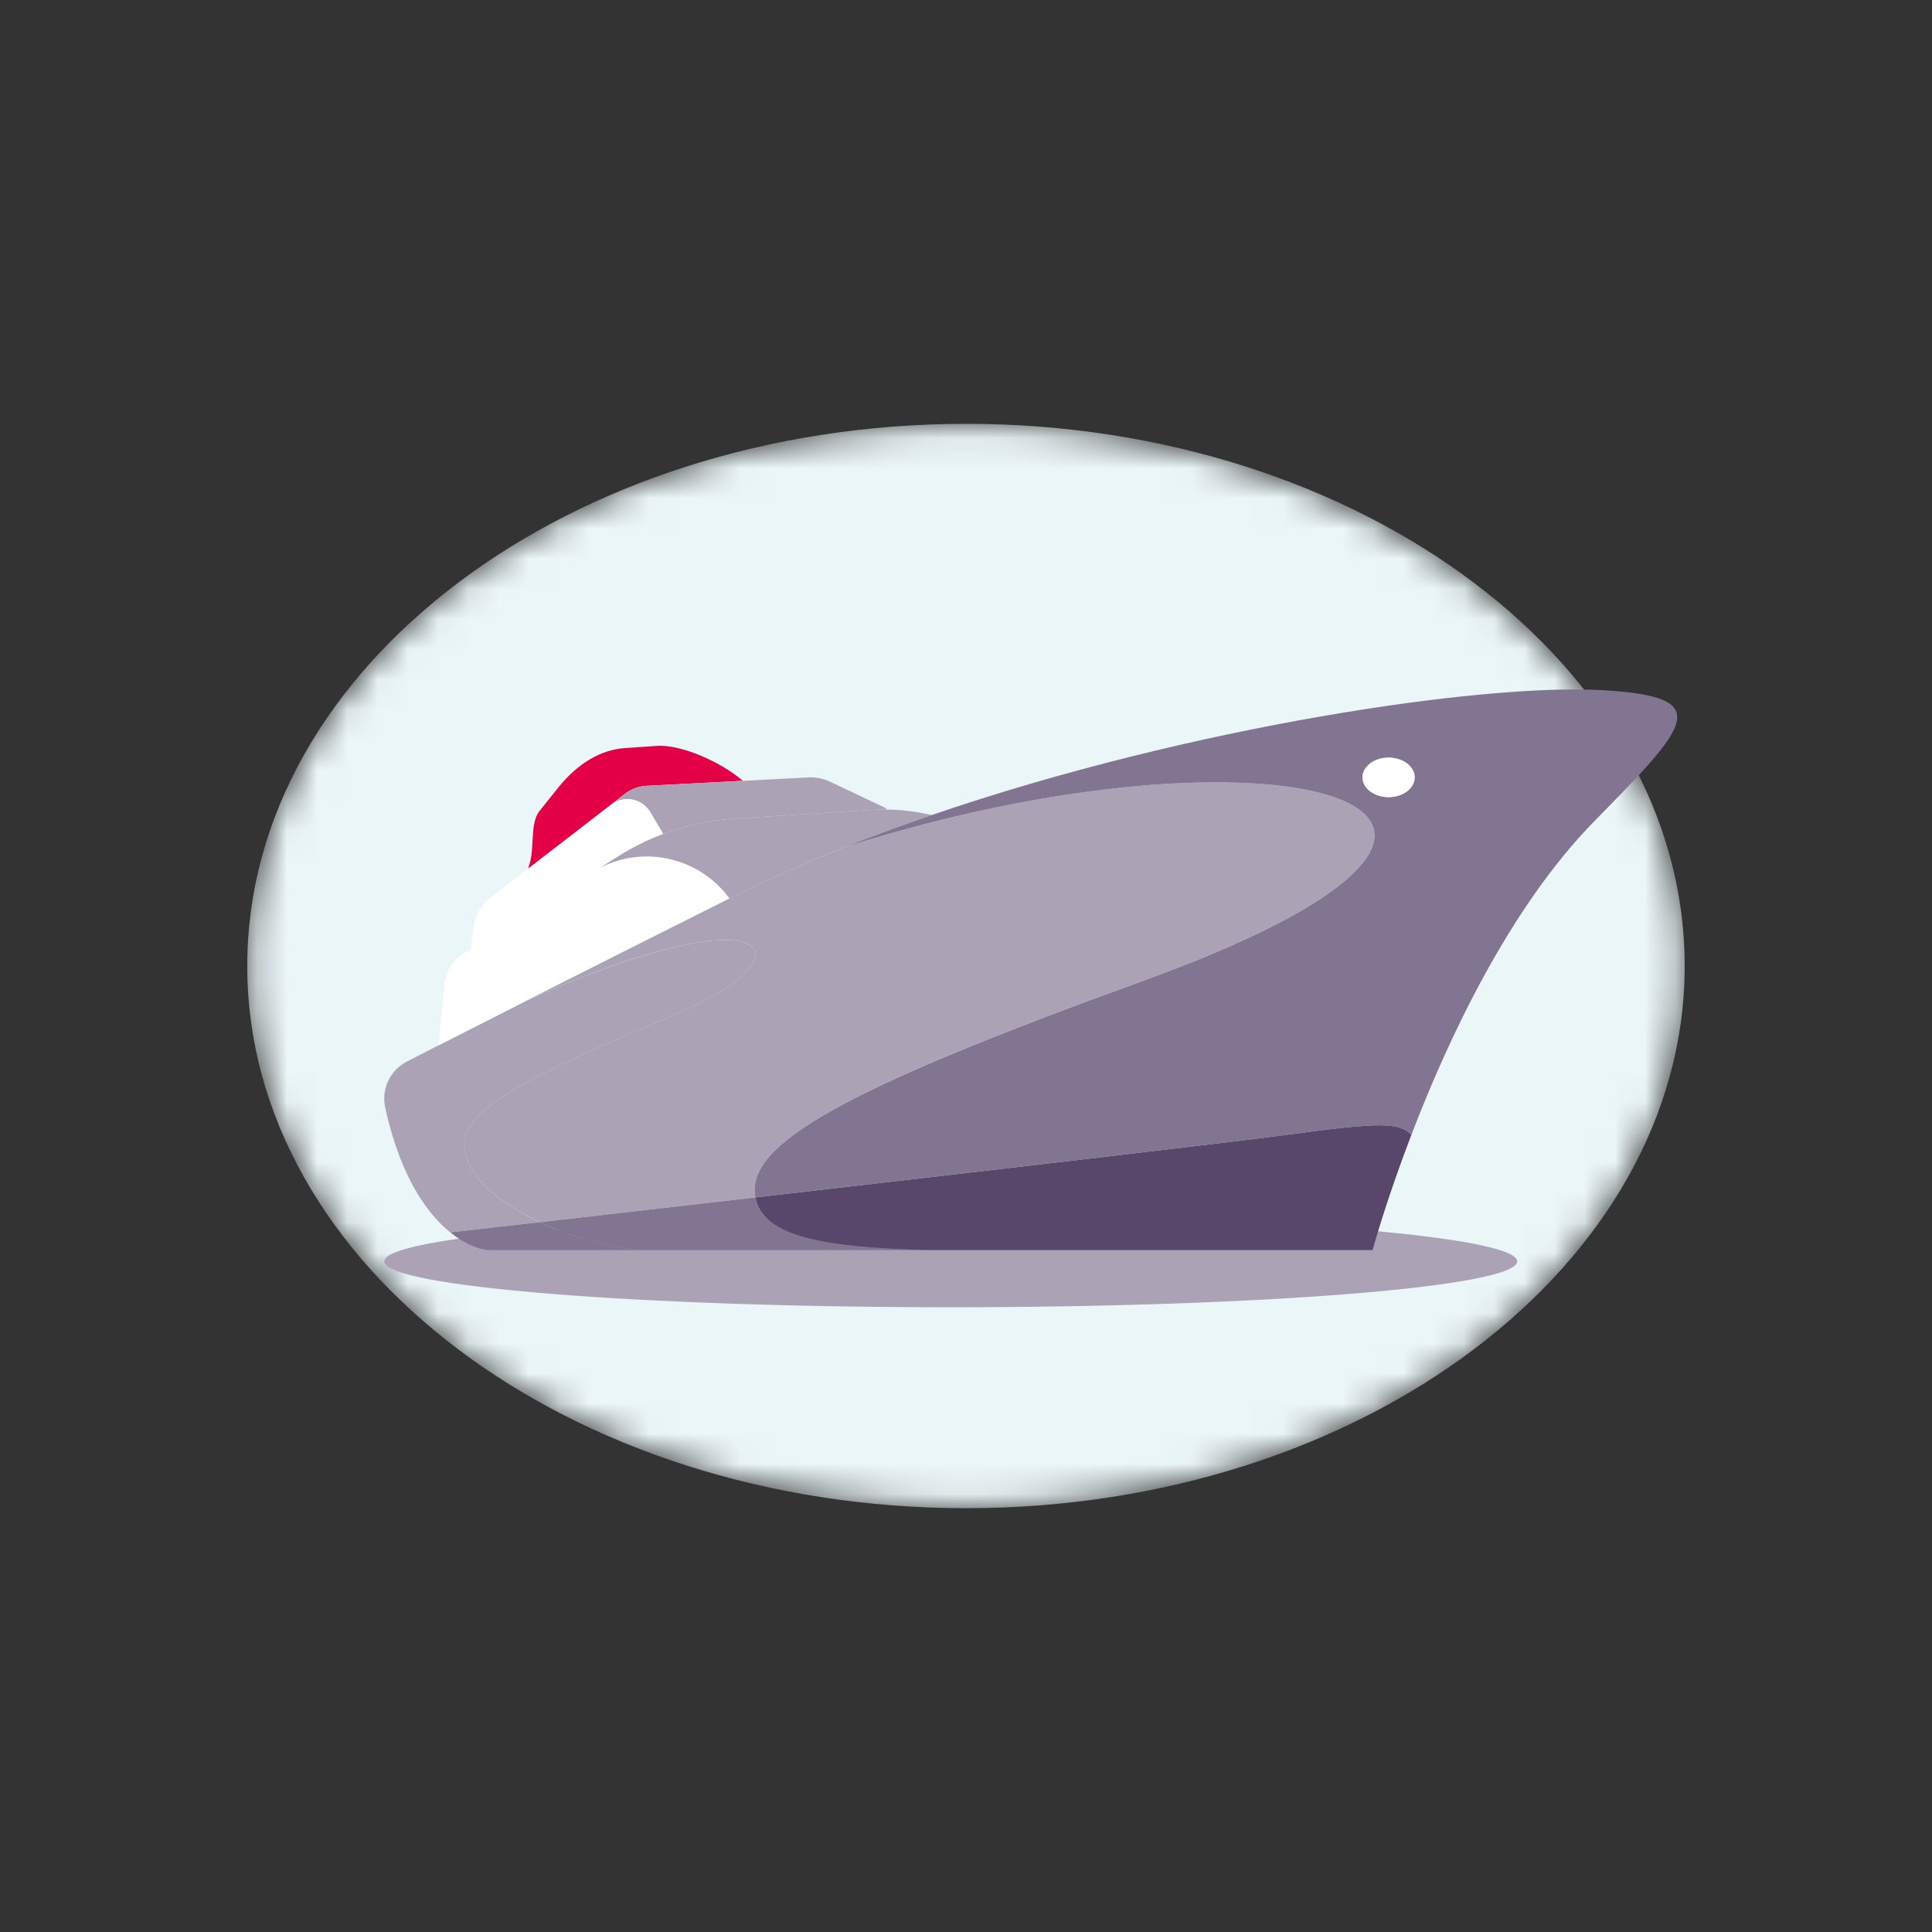 <svg width="64" height="64" viewBox="0 0 64 64" fill="none" xmlns="http://www.w3.org/2000/svg">
<rect x="0" y="0" width="64" height="64" fill="#333333" stroke="none"/>
<mask id="mask0_971_31446" style="mask-type:alpha" maskUnits="userSpaceOnUse" x="8" y="14" width="48" height="36">
<path d="M32.001 14.04C18.872 14.04 8.19 22.097 8.19 32C8.19 41.904 18.872 49.961 32.001 49.961C45.128 49.961 55.808 41.904 55.808 32C55.808 22.097 45.128 14.039 32.001 14.039V14.04Z" fill="#CCEDF3"/>
</mask>
<g mask="url(#mask0_971_31446)">
<path d="M32.001 14.04C18.872 14.04 8.19 22.097 8.19 32C8.19 41.904 18.872 49.961 32.001 49.961C45.128 49.961 55.808 41.904 55.808 32C55.808 22.097 45.128 14.039 32.001 14.039V14.04Z" fill="#EBF6F8"/>
</g>
<path fill-rule="evenodd" clip-rule="evenodd" d="M31.493 40.266C41.841 40.266 50.26 40.947 50.26 41.785C50.26 42.622 41.841 43.304 31.493 43.304C21.146 43.304 12.728 42.622 12.728 41.785C12.728 40.947 21.146 40.266 31.493 40.266" fill="#ABA3B5"/>
<path d="M14.526 34.629C14.145 34.823 13.795 35.003 13.478 35.166C12.918 35.453 12.626 36.081 12.761 36.694C13.26 38.975 14.143 40.201 14.916 40.825C15.255 40.787 16.333 40.663 17.881 40.486C16.328 39.764 15.44 38.82 15.382 38.008C15.292 36.75 17.489 35.646 22.476 33.553C26.98 31.662 25.68 29.423 17.407 33.166C16.326 33.713 15.355 34.206 14.526 34.63V34.629Z" fill="#ABA3B5"/>
<path d="M14.726 32.603L14.525 34.629C15.355 34.206 16.326 33.713 17.406 33.165C19.363 32.174 21.68 31.007 24.165 29.763C23.189 28.429 21.394 27.991 19.912 28.727L19.882 28.741L15.598 31.44L15.344 31.6C14.993 31.821 14.765 32.191 14.724 32.603H14.726Z" fill="white"/>
<path d="M22.476 33.551C17.488 35.644 15.291 36.75 15.381 38.006C15.44 38.819 16.327 39.762 17.881 40.485C19.738 40.272 22.272 39.981 25.019 39.665C24.679 37.883 28.023 36.057 37.916 32.472C41.148 31.301 43.606 30.084 44.775 28.981C45.344 28.444 45.608 27.939 45.513 27.492C45.074 25.433 37.089 25.157 27.967 28.07C26.646 28.595 25.37 29.159 24.164 29.763C21.679 31.007 19.362 32.175 17.405 33.165C25.679 29.421 26.979 31.661 22.475 33.551H22.476Z" fill="#ABA3B5"/>
<path d="M15.677 30.75L15.6 31.44L19.884 28.742L20.48 28.365C20.953 28.067 21.453 27.819 21.973 27.625L21.549 26.905C21.289 26.465 20.715 26.332 20.29 26.613L17.515 28.757L16.248 29.736C15.928 29.984 15.723 30.349 15.678 30.749L15.677 30.75Z" fill="white"/>
<path d="M14.916 40.824C15.468 41.271 15.964 41.412 16.224 41.412H21.006C19.782 41.209 18.732 40.881 17.881 40.485C16.333 40.662 15.255 40.786 14.916 40.824V40.824Z" fill="#827591"/>
<path d="M17.504 28.741L17.516 28.756L20.291 26.613L20.696 26.299C20.903 26.138 21.155 26.045 21.418 26.031L24.608 25.865C23.89 25.246 22.565 24.652 21.756 24.709L20.696 24.782C19.899 24.837 19.132 25.293 18.494 26.089L17.876 26.861C17.523 27.303 17.743 28.136 17.503 28.741H17.504Z" fill="#E40046"/>
<path d="M25.019 39.666C22.272 39.982 19.737 40.273 17.881 40.486C18.732 40.881 19.783 41.209 21.006 41.412H30.688C27.34 41.326 25.297 40.978 25.024 39.697C25.022 39.686 25.02 39.677 25.019 39.667V39.666Z" fill="#827591"/>
<path d="M19.884 28.741L19.914 28.726C21.395 27.991 23.19 28.429 24.167 29.763C25.372 29.16 26.649 28.595 27.97 28.069C28.916 27.693 29.885 27.336 30.866 27L30.709 26.966C30.262 26.871 29.807 26.82 29.352 26.817C29.19 26.815 29.028 26.82 28.866 26.83L24.342 27.116C23.529 27.168 22.732 27.34 21.975 27.624C21.455 27.819 20.955 28.067 20.482 28.364L19.885 28.741H19.884Z" fill="#ABA3B5"/>
<path d="M24.608 25.866L21.417 26.032C21.155 26.046 20.902 26.139 20.695 26.3L20.29 26.614C20.716 26.334 21.289 26.466 21.548 26.906L21.973 27.625C22.73 27.342 23.526 27.169 24.34 27.117L28.864 26.831C29.026 26.82 29.189 26.816 29.351 26.818V26.772L27.497 25.895C27.274 25.789 27.029 25.74 26.782 25.753L24.607 25.866H24.608Z" fill="#ABA3B5"/>
<path d="M37.917 32.473C28.023 36.058 24.68 37.885 25.019 39.666C32.214 38.837 40.873 37.832 42.677 37.585C45.868 37.151 46.309 37.197 46.757 37.585C47.957 34.453 49.988 30.088 52.809 27.209C55.951 24.006 56.874 23.074 53.048 22.861C49.1 22.642 39.481 24.048 30.863 27C29.882 27.337 28.913 27.693 27.967 28.07C37.09 25.157 45.075 25.435 45.514 27.492C45.609 27.939 45.344 28.445 44.775 28.981C43.607 30.085 41.148 31.301 37.917 32.472V32.473ZM45.134 25.751C45.134 25.39 45.521 25.097 45.998 25.097C46.475 25.097 46.862 25.39 46.862 25.751C46.862 26.112 46.474 26.405 45.998 26.405C45.522 26.405 45.134 26.112 45.134 25.751Z" fill="#827591"/>
<path d="M25.018 39.666C25.02 39.676 25.022 39.686 25.024 39.696C25.297 40.976 27.339 41.325 30.687 41.411H45.469C45.469 41.411 45.903 39.81 46.757 37.585C46.31 37.197 45.869 37.151 42.677 37.585C40.873 37.832 32.214 38.837 25.02 39.666H25.018Z" fill="#59476B"/>
<path d="M45.999 25.099C45.522 25.099 45.135 25.392 45.135 25.752C45.135 26.113 45.522 26.406 45.999 26.406C46.476 26.406 46.863 26.113 46.863 25.752C46.863 25.392 46.475 25.099 45.999 25.099Z" fill="white"/>
</svg>
